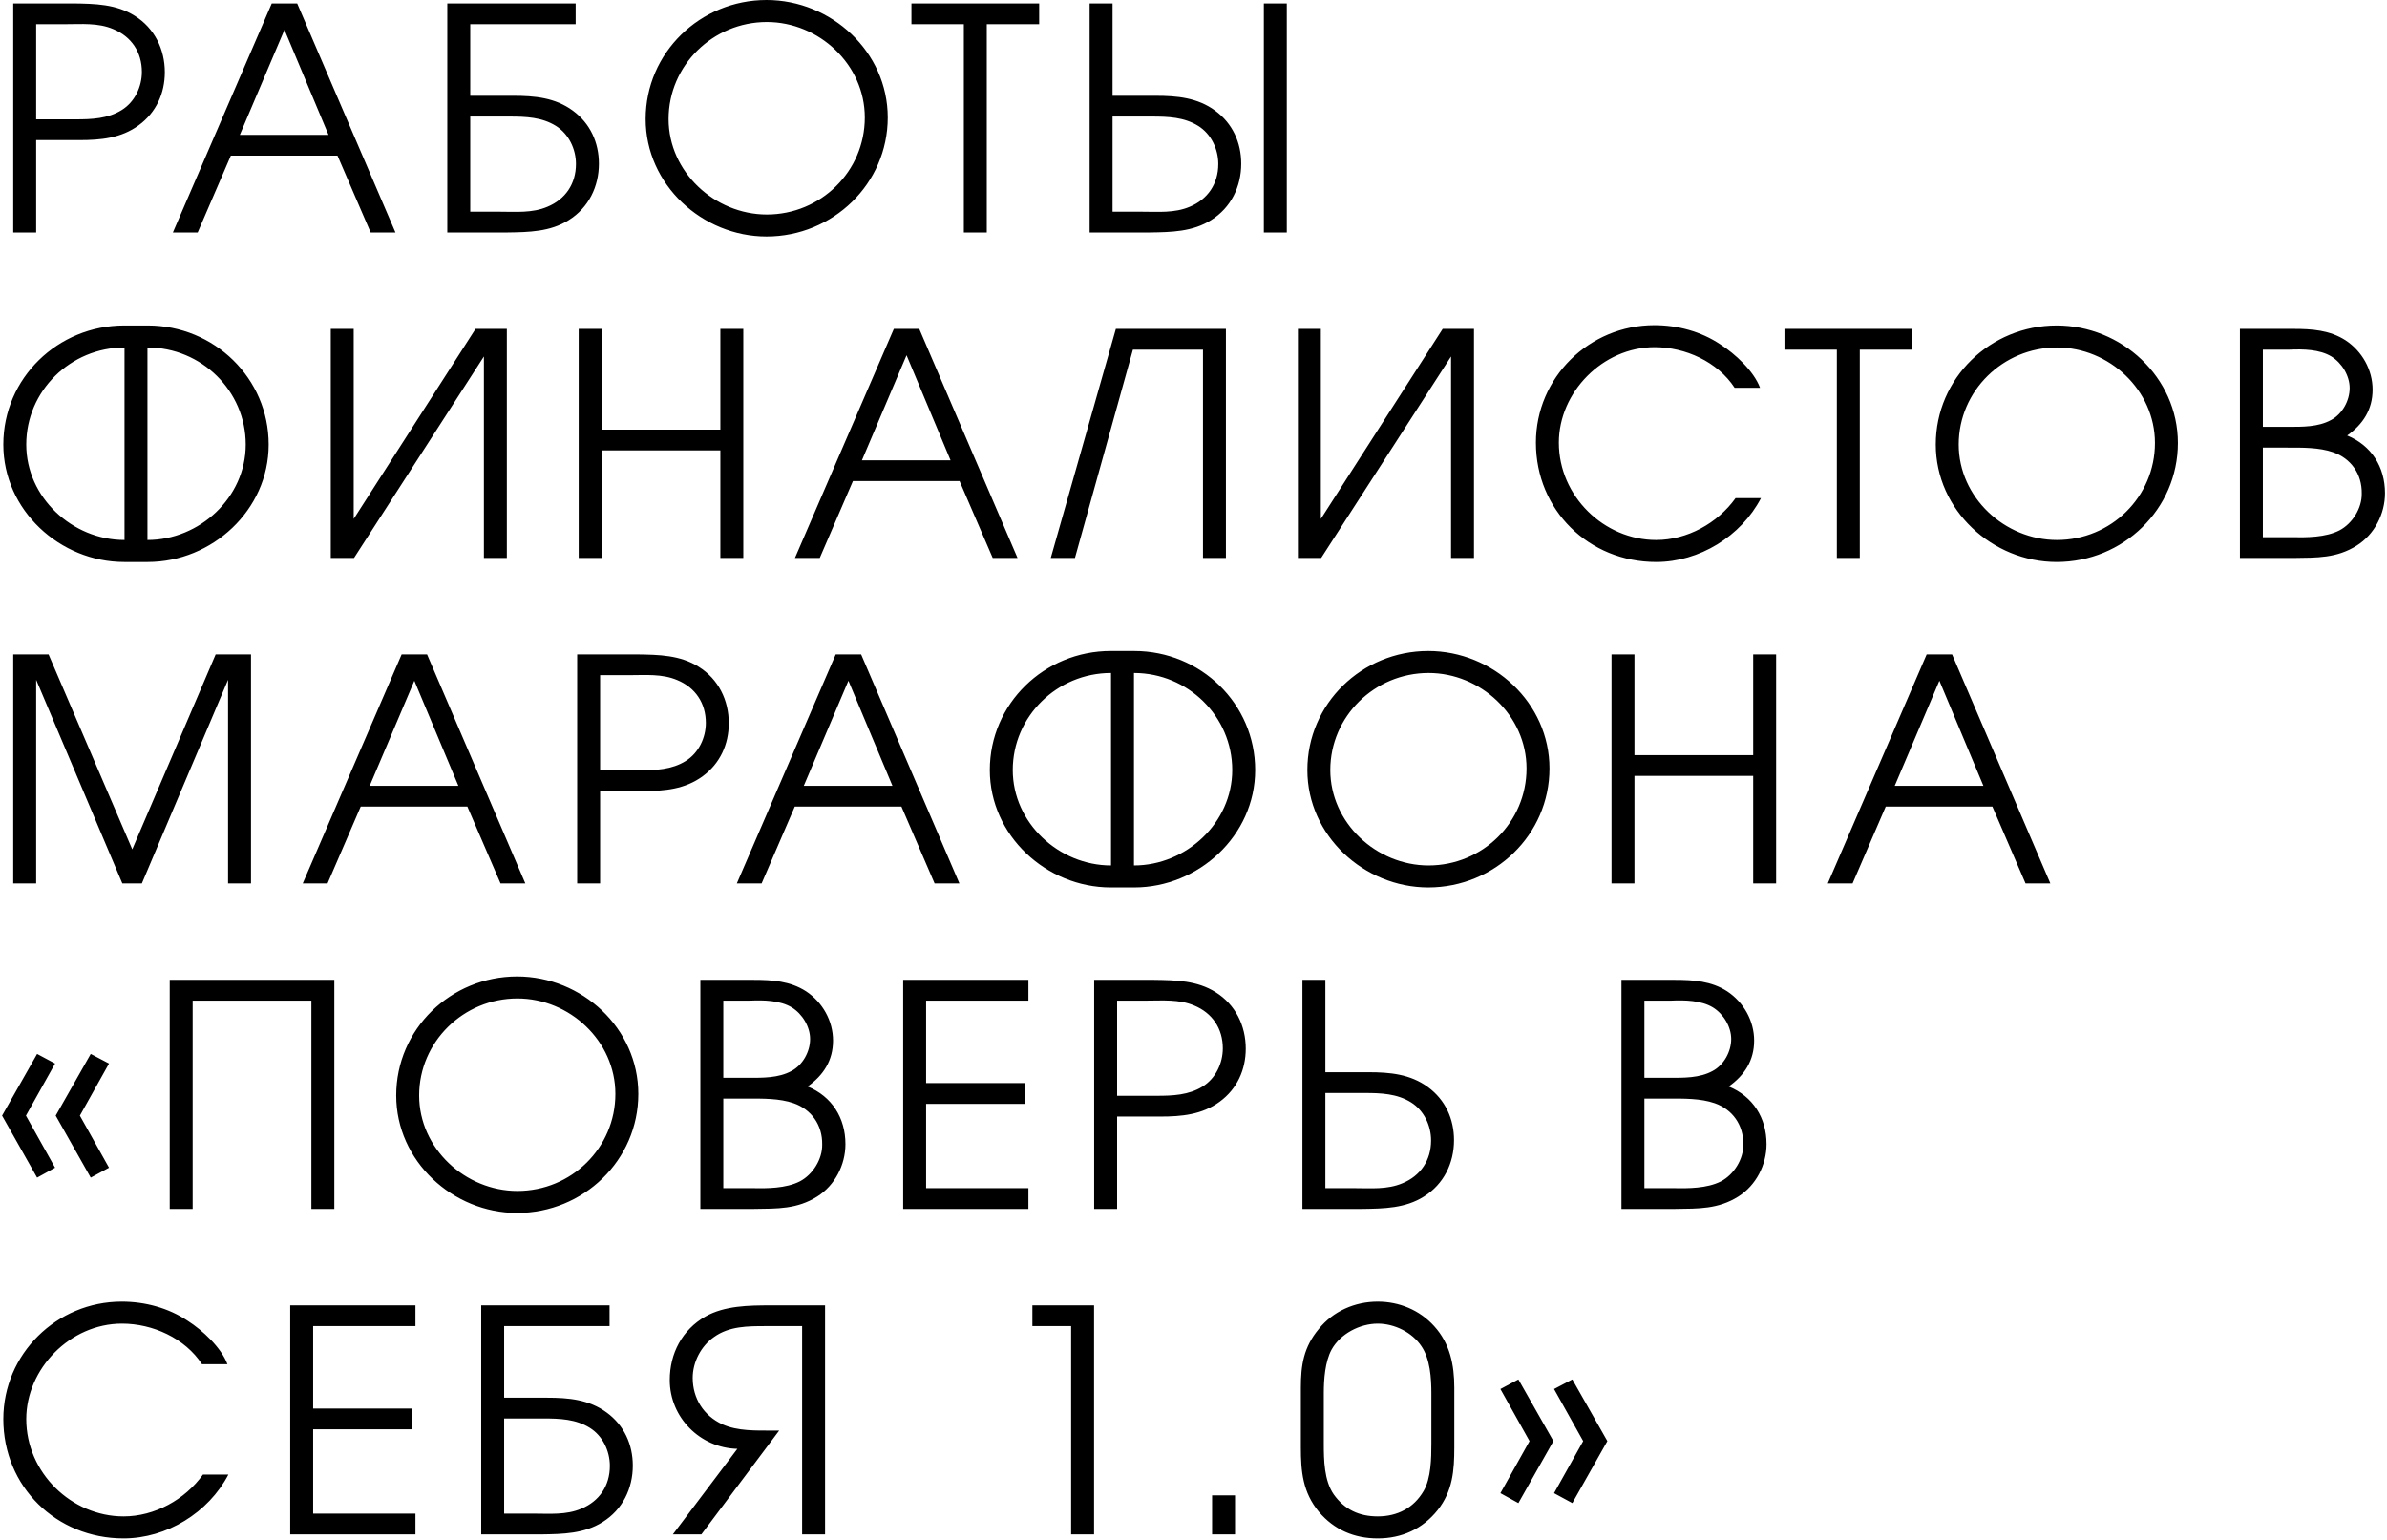 <?xml version="1.0" encoding="UTF-8"?> <svg xmlns="http://www.w3.org/2000/svg" width="462" height="298" viewBox="0 0 462 298" fill="none"> <path d="M2.56 0.66V45H7V27.12H15.34C19.48 27.12 23.44 26.76 26.86 24.24C30.22 21.78 31.9 18.06 31.9 13.98C31.9 9.54 29.92 5.46 26.08 3.06C22.48 0.78 18.34 0.72 14.2 0.66H2.56ZM14.62 23.1H7V4.68H12.7C15.76 4.68 19 4.38 21.94 5.64C25.42 7.08 27.46 10.08 27.46 13.92C27.46 16.8 26.08 19.74 23.56 21.3C20.86 22.98 17.74 23.1 14.62 23.1ZM52.6 0.66L33.46 45H38.26L44.68 30.12H65.32L71.74 45H76.54L57.52 0.66H52.6ZM63.58 26.1H46.42L55.06 5.76L63.58 26.1ZM111.414 0.66H86.574V45H98.214C102.354 44.94 106.494 44.88 110.094 42.6C113.934 40.2 115.914 36.12 115.914 31.68C115.914 27.6 114.234 23.88 110.874 21.42C107.454 18.9 103.494 18.54 99.354 18.54H91.014V4.68H111.414V0.66ZM98.634 22.56C101.754 22.56 104.874 22.68 107.574 24.36C110.094 25.92 111.474 28.86 111.474 31.74C111.474 35.58 109.434 38.58 105.954 40.02C103.014 41.28 99.774 40.98 96.714 40.98H91.014V22.56H98.634ZM171.822 22.74C171.822 10.02 160.902 -3.57628e-06 148.362 -3.57628e-06C135.522 -3.57628e-06 124.962 10.2 124.962 23.04C124.962 35.76 135.942 45.78 148.362 45.78C161.202 45.78 171.822 35.58 171.822 22.74ZM129.402 23.04C129.402 12.66 137.982 4.26 148.422 4.26C158.502 4.26 167.382 12.48 167.382 22.74C167.382 33.18 158.862 41.52 148.422 41.52C138.342 41.52 129.402 33.3 129.402 23.04ZM186.549 4.68V45H190.989V4.68H201.129V0.66H176.409V4.68H186.549ZM210.896 45H222.536C226.676 44.94 230.816 44.88 234.416 42.6C238.256 40.2 240.236 36.12 240.236 31.68C240.236 27.6 238.556 23.88 235.196 21.42C231.776 18.9 227.816 18.54 223.676 18.54H215.336V0.66H210.896V45ZM244.616 0.66V45H249.056V0.66H244.616ZM222.956 22.56C226.076 22.56 229.196 22.68 231.896 24.36C234.416 25.92 235.796 28.86 235.796 31.74C235.796 35.58 233.756 38.58 230.276 40.02C227.336 41.28 224.096 40.98 221.036 40.98H215.336V22.56H222.956ZM28.6 108.78C41.02 108.78 52 98.76 52 86.04C52 73.2 41.44 63 28.6 63H24.04C11.2 63 0.64 73.2 0.64 86.04C0.64 98.76 11.62 108.78 24.04 108.78H28.6ZM28.54 67.26C38.98 67.26 47.56 75.66 47.56 86.04C47.56 96.3 38.62 104.52 28.54 104.52V67.26ZM24.1 67.26V104.52C14.02 104.52 5.08 96.3 5.08 86.04C5.08 75.66 13.66 67.26 24.1 67.26ZM98.1 63.66H92.04L68.46 100.44V63.66H64.02V108H68.52L93.66 69V108H98.1V63.66ZM112.004 63.66V108H116.444V87.18H139.424V108H143.864V63.66H139.424V83.16H116.444V63.66H112.004ZM173.001 63.66L153.861 108H158.661L165.081 93.12H185.721L192.141 108H196.941L177.921 63.66H173.001ZM183.981 89.1H166.821L175.461 68.76L183.981 89.1ZM237.275 63.66H215.975L203.375 108H208.055L219.275 67.68H232.835V108H237.275V63.66ZM285.288 63.66H279.228L255.648 100.44V63.66H251.208V108H255.708L280.848 69V108H285.288V63.66ZM335.732 75.06H340.652C339.452 71.82 335.792 68.46 332.972 66.66C329.192 64.14 324.692 62.94 320.192 62.94C307.592 62.94 297.272 73.08 297.272 85.68C297.272 98.76 307.532 108.78 320.552 108.78C328.892 108.78 336.992 103.8 340.832 96.42H335.912C332.432 101.28 326.552 104.52 320.552 104.52C310.472 104.52 301.712 96.06 301.712 85.68C301.712 75.96 310.172 67.2 320.252 67.2C326.192 67.2 332.432 70.02 335.732 75.06ZM355.519 67.68V108H359.959V67.68H370.099V63.66H345.379V67.68H355.519ZM421.525 85.74C421.525 73.02 410.605 63 398.065 63C385.225 63 374.665 73.2 374.665 86.04C374.665 98.76 385.645 108.78 398.065 108.78C410.905 108.78 421.525 98.58 421.525 85.74ZM379.105 86.04C379.105 75.66 387.685 67.26 398.125 67.26C408.205 67.26 417.085 75.48 417.085 85.74C417.085 96.18 408.565 104.52 398.125 104.52C388.045 104.52 379.105 96.3 379.105 86.04ZM433.533 63.66V108H443.973C448.413 107.94 452.253 108.06 456.153 105.6C459.573 103.44 461.613 99.48 461.613 95.46C461.613 90.36 458.973 86.22 454.293 84.3C457.353 82.14 459.213 79.26 459.213 75.42C459.213 71.58 457.173 67.98 453.993 65.88C450.933 63.9 447.453 63.66 443.913 63.66H433.533ZM443.433 103.98H437.973V86.64H442.653C445.593 86.64 448.833 86.58 451.593 87.54C455.013 88.74 457.173 91.74 457.113 95.52C457.173 98.34 455.313 101.34 452.793 102.66C450.093 104.04 446.433 104.04 443.433 103.98ZM442.773 82.62H437.973V67.68H443.133C445.773 67.56 448.953 67.62 451.233 69C453.273 70.26 454.773 72.72 454.773 75.12C454.773 77.58 453.333 80.16 451.173 81.3C448.653 82.68 445.593 82.62 442.773 82.62ZM2.56 126.66V171H7V131.58L23.68 171H27.46L44.14 131.58V171H48.58V126.66H41.74L25.6 164.4L9.4 126.66H2.56ZM77.737 126.66L58.597 171H63.397L69.817 156.12H90.457L96.877 171H101.677L82.657 126.66H77.737ZM88.717 152.1H71.557L80.197 131.76L88.717 152.1ZM111.711 126.66V171H116.151V153.12H124.491C128.631 153.12 132.591 152.76 136.011 150.24C139.371 147.78 141.051 144.06 141.051 139.98C141.051 135.54 139.071 131.46 135.231 129.06C131.631 126.78 127.491 126.72 123.351 126.66H111.711ZM123.771 149.1H116.151V130.68H121.851C124.911 130.68 128.151 130.38 131.091 131.64C134.571 133.08 136.611 136.08 136.611 139.92C136.611 142.8 135.231 145.74 132.711 147.3C130.011 148.98 126.891 149.1 123.771 149.1ZM161.751 126.66L142.611 171H147.411L153.831 156.12H174.471L180.891 171H185.691L166.671 126.66H161.751ZM172.731 152.1H155.571L164.211 131.76L172.731 152.1ZM219.538 171.78C231.958 171.78 242.938 161.76 242.938 149.04C242.938 136.2 232.378 126 219.538 126H214.978C202.138 126 191.578 136.2 191.578 149.04C191.578 161.76 202.558 171.78 214.978 171.78H219.538ZM219.478 130.26C229.918 130.26 238.498 138.66 238.498 149.04C238.498 159.3 229.558 167.52 219.478 167.52V130.26ZM215.038 130.26V167.52C204.958 167.52 196.018 159.3 196.018 149.04C196.018 138.66 204.598 130.26 215.038 130.26ZM299.898 148.74C299.898 136.02 288.978 126 276.438 126C263.598 126 253.038 136.2 253.038 149.04C253.038 161.76 264.018 171.78 276.438 171.78C289.278 171.78 299.898 161.58 299.898 148.74ZM257.478 149.04C257.478 138.66 266.058 130.26 276.498 130.26C286.578 130.26 295.458 138.48 295.458 148.74C295.458 159.18 286.938 167.52 276.498 167.52C266.418 167.52 257.478 159.3 257.478 149.04ZM311.907 126.66V171H316.347V150.18H339.327V171H343.767V126.66H339.327V146.16H316.347V126.66H311.907ZM372.904 126.66L353.764 171H358.564L364.984 156.12H385.624L392.044 171H396.844L377.824 126.66H372.904ZM383.884 152.1H366.724L375.364 131.76L383.884 152.1ZM0.4 215.94L7.18 227.94L10.66 226.02L5.02 215.94L10.66 205.86L7.18 204L0.4 215.94ZM10.78 215.94L17.56 227.94L21.1 226.02L15.46 215.94L21.1 205.86L17.56 204L10.78 215.94ZM32.848 189.66V234H37.288V193.68H60.268V234H64.708V189.66H32.848ZM123.545 211.74C123.545 199.02 112.625 189 100.085 189C87.245 189 76.685 199.2 76.685 212.04C76.685 224.76 87.665 234.78 100.085 234.78C112.925 234.78 123.545 224.58 123.545 211.74ZM81.125 212.04C81.125 201.66 89.705 193.26 100.145 193.26C110.225 193.26 119.105 201.48 119.105 211.74C119.105 222.18 110.585 230.52 100.145 230.52C90.065 230.52 81.125 222.3 81.125 212.04ZM135.554 189.66V234H145.994C150.434 233.94 154.274 234.06 158.174 231.6C161.594 229.44 163.634 225.48 163.634 221.46C163.634 216.36 160.994 212.22 156.314 210.3C159.374 208.14 161.234 205.26 161.234 201.42C161.234 197.58 159.194 193.98 156.014 191.88C152.954 189.9 149.474 189.66 145.934 189.66H135.554ZM145.454 229.98H139.994V212.64H144.674C147.614 212.64 150.854 212.58 153.614 213.54C157.034 214.74 159.194 217.74 159.134 221.52C159.194 224.34 157.334 227.34 154.814 228.66C152.114 230.04 148.454 230.04 145.454 229.98ZM144.794 208.62H139.994V193.68H145.154C147.794 193.56 150.974 193.62 153.254 195C155.294 196.26 156.794 198.72 156.794 201.12C156.794 203.58 155.354 206.16 153.194 207.3C150.674 208.68 147.614 208.62 144.794 208.62ZM174.807 189.66V234H199.047V229.98H179.247V213.66H198.387V209.64H179.247V193.68H199.047V189.66H174.807ZM211.775 189.66V234H216.215V216.12H224.555C228.695 216.12 232.655 215.76 236.075 213.24C239.435 210.78 241.115 207.06 241.115 202.98C241.115 198.54 239.135 194.46 235.295 192.06C231.695 189.78 227.555 189.72 223.415 189.66H211.775ZM223.835 212.1H216.215V193.68H221.915C224.975 193.68 228.215 193.38 231.155 194.64C234.635 196.08 236.675 199.08 236.675 202.92C236.675 205.8 235.295 208.74 232.775 210.3C230.075 211.98 226.955 212.1 223.835 212.1ZM252.083 234H263.723C267.863 233.94 272.003 233.88 275.603 231.6C279.443 229.2 281.423 225.12 281.423 220.68C281.423 216.6 279.743 212.88 276.383 210.42C272.963 207.9 269.003 207.54 264.863 207.54H256.523V189.66H252.083V234ZM264.143 211.56C267.263 211.56 270.383 211.68 273.083 213.36C275.603 214.92 276.983 217.86 276.983 220.74C276.983 224.58 274.943 227.58 271.463 229.02C268.523 230.28 265.283 229.98 262.223 229.98H256.523V211.56H264.143ZM313.831 189.66V234H324.271C328.711 233.94 332.551 234.06 336.451 231.6C339.871 229.44 341.911 225.48 341.911 221.46C341.911 216.36 339.271 212.22 334.591 210.3C337.651 208.14 339.511 205.26 339.511 201.42C339.511 197.58 337.471 193.98 334.291 191.88C331.231 189.9 327.751 189.66 324.211 189.66H313.831ZM323.731 229.98H318.271V212.64H322.951C325.891 212.64 329.131 212.58 331.891 213.54C335.311 214.74 337.471 217.74 337.411 221.52C337.471 224.34 335.611 227.34 333.091 228.66C330.391 230.04 326.731 230.04 323.731 229.98ZM323.071 208.62H318.271V193.68H323.431C326.071 193.56 329.251 193.62 331.531 195C333.571 196.26 335.071 198.72 335.071 201.12C335.071 203.58 333.631 206.16 331.471 207.3C328.951 208.68 325.891 208.62 323.071 208.62ZM39.1 264.06H44.02C42.82 260.82 39.16 257.46 36.34 255.66C32.56 253.14 28.06 251.94 23.56 251.94C10.96 251.94 0.64 262.08 0.64 274.68C0.64 287.76 10.9 297.78 23.92 297.78C32.26 297.78 40.36 292.8 44.2 285.42H39.28C35.8 290.28 29.92 293.52 23.92 293.52C13.84 293.52 5.08 285.06 5.08 274.68C5.08 264.96 13.54 256.2 23.62 256.2C29.56 256.2 35.8 259.02 39.1 264.06ZM56.169 252.66V297H80.409V292.98H60.609V276.66H79.749V272.64H60.609V256.68H80.409V252.66H56.169ZM117.977 252.66H93.137V297H104.777C108.917 296.94 113.057 296.88 116.657 294.6C120.497 292.2 122.477 288.12 122.477 283.68C122.477 279.6 120.797 275.88 117.437 273.42C114.017 270.9 110.057 270.54 105.917 270.54H97.577V256.68H117.977V252.66ZM105.197 274.56C108.317 274.56 111.437 274.68 114.137 276.36C116.657 277.92 118.037 280.86 118.037 283.74C118.037 287.58 115.997 290.58 112.517 292.02C109.577 293.28 106.337 292.98 103.277 292.98H97.577V274.56H105.197ZM159.69 252.66H149.13C144.93 252.66 140.25 252.72 136.53 254.82C132.03 257.4 129.63 261.96 129.63 267.12C129.63 274.38 135.51 280.26 142.71 280.44L130.23 297H135.75L150.81 276.9H149.49C146.37 276.9 142.77 277.02 139.83 275.7C136.17 274.02 134.07 270.66 134.07 266.7C134.07 263.64 135.69 260.52 138.21 258.78C141.15 256.68 144.75 256.68 148.23 256.68H155.25V297H159.69V252.66ZM207.316 256.68V297H211.756V252.66H199.816V256.68H207.316ZM234.598 289.44V297H239.038V289.44H234.598ZM251.779 268.62V280.14C251.779 284.82 252.139 288.84 255.259 292.62C258.199 296.1 262.099 297.78 266.659 297.78C271.279 297.78 275.299 295.98 278.239 292.32C281.179 288.6 281.479 284.64 281.479 280.14V268.62C281.479 264.18 280.639 260.04 277.579 256.68C274.759 253.56 270.799 251.94 266.659 251.94C262.219 251.94 258.019 253.8 255.259 257.22C252.319 260.76 251.779 264.18 251.779 268.62ZM277.039 269.64V279.42C277.039 282.24 276.979 286.14 275.539 288.6C273.619 291.9 270.439 293.52 266.659 293.52C263.059 293.52 260.239 292.2 258.139 289.26C256.279 286.56 256.219 282.6 256.219 279.42V269.64C256.219 267 256.459 263.58 257.719 261.24C259.399 258.18 263.179 256.2 266.659 256.2C269.899 256.2 273.319 257.88 275.119 260.58C276.799 263.04 277.039 266.76 277.039 269.64ZM300.782 289.02L304.322 290.94L311.102 278.94L304.322 267L300.782 268.86L306.422 278.94L300.782 289.02ZM290.402 289.02L293.882 290.94L300.662 278.94L293.882 267L290.402 268.86L296.042 278.94L290.402 289.02Z" fill="black"></path> </svg> 